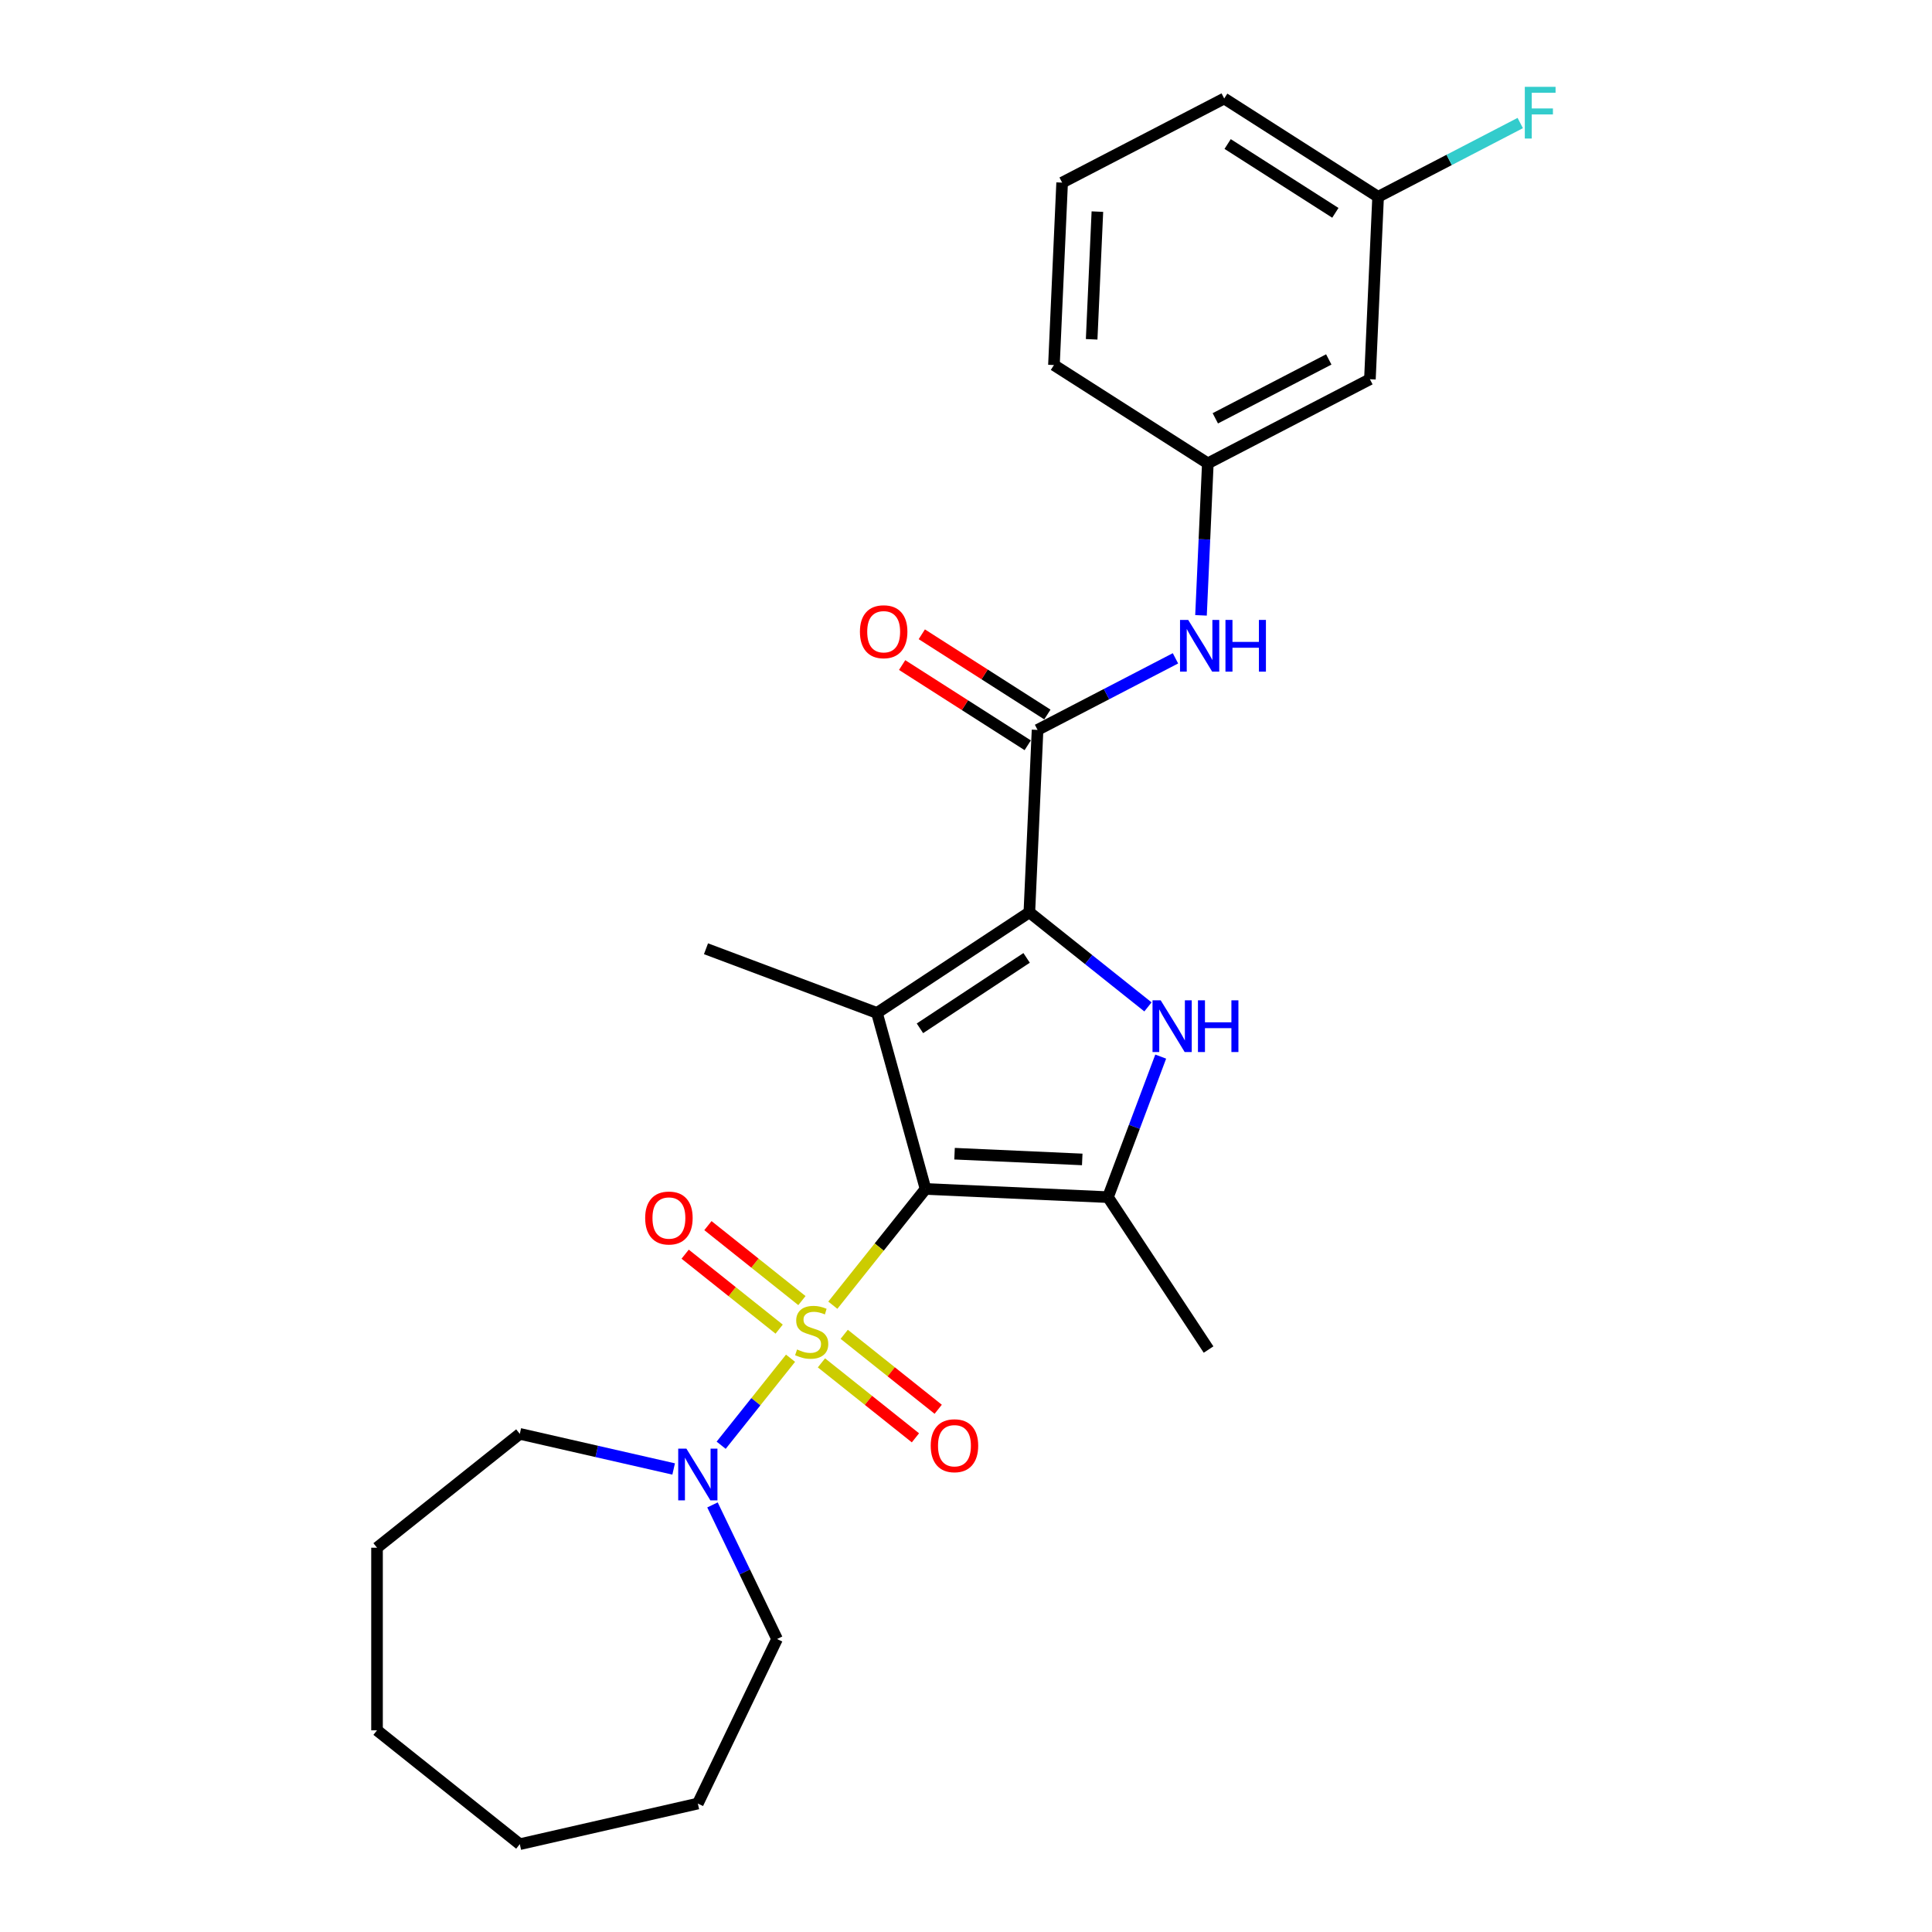 <?xml version='1.0' encoding='iso-8859-1'?>
<svg version='1.1' baseProfile='full'
              xmlns='http://www.w3.org/2000/svg'
                      xmlns:rdkit='http://www.rdkit.org/xml'
                      xmlns:xlink='http://www.w3.org/1999/xlink'
                  xml:space='preserve'
width='1000px' height='1000px' viewBox='0 0 1000 1000'>
<!-- END OF HEADER -->
<rect style='opacity:1.0;fill:#FFFFFF;stroke:none' width='1000' height='1000' x='0' y='0'> </rect>
<path class='bond-0' d='M 479.058,615.4 L 455.065,645.486' style='fill:none;fill-rule:evenodd;stroke:#000000;stroke-width:6px;stroke-linecap:butt;stroke-linejoin:miter;stroke-opacity:1' />
<path class='bond-0' d='M 455.065,645.486 L 431.072,675.573' style='fill:none;fill-rule:evenodd;stroke:#CCCC00;stroke-width:6px;stroke-linecap:butt;stroke-linejoin:miter;stroke-opacity:1' />
<path class='bond-1' d='M 479.058,615.4 L 453.912,524.287' style='fill:none;fill-rule:evenodd;stroke:#000000;stroke-width:6px;stroke-linecap:butt;stroke-linejoin:miter;stroke-opacity:1' />
<path class='bond-4' d='M 479.058,615.4 L 573.482,619.64' style='fill:none;fill-rule:evenodd;stroke:#000000;stroke-width:6px;stroke-linecap:butt;stroke-linejoin:miter;stroke-opacity:1' />
<path class='bond-4' d='M 494.07,597.151 L 560.166,600.119' style='fill:none;fill-rule:evenodd;stroke:#000000;stroke-width:6px;stroke-linecap:butt;stroke-linejoin:miter;stroke-opacity:1' />
<path class='bond-6' d='M 409.181,703.022 L 391.226,725.538' style='fill:none;fill-rule:evenodd;stroke:#CCCC00;stroke-width:6px;stroke-linecap:butt;stroke-linejoin:miter;stroke-opacity:1' />
<path class='bond-6' d='M 391.226,725.538 L 373.27,748.053' style='fill:none;fill-rule:evenodd;stroke:#0000FF;stroke-width:6px;stroke-linecap:butt;stroke-linejoin:miter;stroke-opacity:1' />
<path class='bond-8' d='M 415.074,673.179 L 390.748,653.78' style='fill:none;fill-rule:evenodd;stroke:#CCCC00;stroke-width:6px;stroke-linecap:butt;stroke-linejoin:miter;stroke-opacity:1' />
<path class='bond-8' d='M 390.748,653.78 L 366.422,634.38' style='fill:none;fill-rule:evenodd;stroke:#FF0000;stroke-width:6px;stroke-linecap:butt;stroke-linejoin:miter;stroke-opacity:1' />
<path class='bond-8' d='M 403.288,687.959 L 378.962,668.559' style='fill:none;fill-rule:evenodd;stroke:#CCCC00;stroke-width:6px;stroke-linecap:butt;stroke-linejoin:miter;stroke-opacity:1' />
<path class='bond-8' d='M 378.962,668.559 L 354.636,649.16' style='fill:none;fill-rule:evenodd;stroke:#FF0000;stroke-width:6px;stroke-linecap:butt;stroke-linejoin:miter;stroke-opacity:1' />
<path class='bond-9' d='M 425.179,705.416 L 449.505,724.815' style='fill:none;fill-rule:evenodd;stroke:#CCCC00;stroke-width:6px;stroke-linecap:butt;stroke-linejoin:miter;stroke-opacity:1' />
<path class='bond-9' d='M 449.505,724.815 L 473.831,744.215' style='fill:none;fill-rule:evenodd;stroke:#FF0000;stroke-width:6px;stroke-linecap:butt;stroke-linejoin:miter;stroke-opacity:1' />
<path class='bond-9' d='M 436.965,690.636 L 461.291,710.036' style='fill:none;fill-rule:evenodd;stroke:#CCCC00;stroke-width:6px;stroke-linecap:butt;stroke-linejoin:miter;stroke-opacity:1' />
<path class='bond-9' d='M 461.291,710.036 L 485.617,729.435' style='fill:none;fill-rule:evenodd;stroke:#FF0000;stroke-width:6px;stroke-linecap:butt;stroke-linejoin:miter;stroke-opacity:1' />
<path class='bond-2' d='M 453.912,524.287 L 532.796,472.216' style='fill:none;fill-rule:evenodd;stroke:#000000;stroke-width:6px;stroke-linecap:butt;stroke-linejoin:miter;stroke-opacity:1' />
<path class='bond-2' d='M 476.159,532.253 L 531.377,495.804' style='fill:none;fill-rule:evenodd;stroke:#000000;stroke-width:6px;stroke-linecap:butt;stroke-linejoin:miter;stroke-opacity:1' />
<path class='bond-13' d='M 453.912,524.287 L 365.42,491.075' style='fill:none;fill-rule:evenodd;stroke:#000000;stroke-width:6px;stroke-linecap:butt;stroke-linejoin:miter;stroke-opacity:1' />
<path class='bond-5' d='M 532.796,472.216 L 537.036,377.792' style='fill:none;fill-rule:evenodd;stroke:#000000;stroke-width:6px;stroke-linecap:butt;stroke-linejoin:miter;stroke-opacity:1' />
<path class='bond-26' d='M 532.796,472.216 L 563.487,496.692' style='fill:none;fill-rule:evenodd;stroke:#000000;stroke-width:6px;stroke-linecap:butt;stroke-linejoin:miter;stroke-opacity:1' />
<path class='bond-26' d='M 563.487,496.692 L 594.179,521.168' style='fill:none;fill-rule:evenodd;stroke:#0000FF;stroke-width:6px;stroke-linecap:butt;stroke-linejoin:miter;stroke-opacity:1' />
<path class='bond-3' d='M 600.784,546.895 L 587.133,583.268' style='fill:none;fill-rule:evenodd;stroke:#0000FF;stroke-width:6px;stroke-linecap:butt;stroke-linejoin:miter;stroke-opacity:1' />
<path class='bond-3' d='M 587.133,583.268 L 573.482,619.64' style='fill:none;fill-rule:evenodd;stroke:#000000;stroke-width:6px;stroke-linecap:butt;stroke-linejoin:miter;stroke-opacity:1' />
<path class='bond-15' d='M 573.482,619.64 L 625.552,698.523' style='fill:none;fill-rule:evenodd;stroke:#000000;stroke-width:6px;stroke-linecap:butt;stroke-linejoin:miter;stroke-opacity:1' />
<path class='bond-7' d='M 537.036,377.792 L 572.726,359.27' style='fill:none;fill-rule:evenodd;stroke:#000000;stroke-width:6px;stroke-linecap:butt;stroke-linejoin:miter;stroke-opacity:1' />
<path class='bond-7' d='M 572.726,359.27 L 608.416,340.748' style='fill:none;fill-rule:evenodd;stroke:#0000FF;stroke-width:6px;stroke-linecap:butt;stroke-linejoin:miter;stroke-opacity:1' />
<path class='bond-10' d='M 542.125,369.827 L 509.623,349.064' style='fill:none;fill-rule:evenodd;stroke:#000000;stroke-width:6px;stroke-linecap:butt;stroke-linejoin:miter;stroke-opacity:1' />
<path class='bond-10' d='M 509.623,349.064 L 477.122,328.302' style='fill:none;fill-rule:evenodd;stroke:#FF0000;stroke-width:6px;stroke-linecap:butt;stroke-linejoin:miter;stroke-opacity:1' />
<path class='bond-10' d='M 531.948,385.758 L 499.446,364.995' style='fill:none;fill-rule:evenodd;stroke:#000000;stroke-width:6px;stroke-linecap:butt;stroke-linejoin:miter;stroke-opacity:1' />
<path class='bond-10' d='M 499.446,364.995 L 466.945,344.232' style='fill:none;fill-rule:evenodd;stroke:#FF0000;stroke-width:6px;stroke-linecap:butt;stroke-linejoin:miter;stroke-opacity:1' />
<path class='bond-17' d='M 368.778,778.942 L 385.491,813.648' style='fill:none;fill-rule:evenodd;stroke:#0000FF;stroke-width:6px;stroke-linecap:butt;stroke-linejoin:miter;stroke-opacity:1' />
<path class='bond-17' d='M 385.491,813.648 L 402.205,848.354' style='fill:none;fill-rule:evenodd;stroke:#000000;stroke-width:6px;stroke-linecap:butt;stroke-linejoin:miter;stroke-opacity:1' />
<path class='bond-18' d='M 348.68,760.339 L 308.863,751.251' style='fill:none;fill-rule:evenodd;stroke:#0000FF;stroke-width:6px;stroke-linecap:butt;stroke-linejoin:miter;stroke-opacity:1' />
<path class='bond-18' d='M 308.863,751.251 L 269.045,742.163' style='fill:none;fill-rule:evenodd;stroke:#000000;stroke-width:6px;stroke-linecap:butt;stroke-linejoin:miter;stroke-opacity:1' />
<path class='bond-11' d='M 621.637,318.506 L 623.404,279.168' style='fill:none;fill-rule:evenodd;stroke:#0000FF;stroke-width:6px;stroke-linecap:butt;stroke-linejoin:miter;stroke-opacity:1' />
<path class='bond-11' d='M 623.404,279.168 L 625.171,239.829' style='fill:none;fill-rule:evenodd;stroke:#000000;stroke-width:6px;stroke-linecap:butt;stroke-linejoin:miter;stroke-opacity:1' />
<path class='bond-12' d='M 625.171,239.829 L 709.064,196.29' style='fill:none;fill-rule:evenodd;stroke:#000000;stroke-width:6px;stroke-linecap:butt;stroke-linejoin:miter;stroke-opacity:1' />
<path class='bond-12' d='M 629.047,216.519 L 687.772,186.042' style='fill:none;fill-rule:evenodd;stroke:#000000;stroke-width:6px;stroke-linecap:butt;stroke-linejoin:miter;stroke-opacity:1' />
<path class='bond-20' d='M 625.171,239.829 L 545.517,188.945' style='fill:none;fill-rule:evenodd;stroke:#000000;stroke-width:6px;stroke-linecap:butt;stroke-linejoin:miter;stroke-opacity:1' />
<path class='bond-14' d='M 709.064,196.29 L 713.305,101.866' style='fill:none;fill-rule:evenodd;stroke:#000000;stroke-width:6px;stroke-linecap:butt;stroke-linejoin:miter;stroke-opacity:1' />
<path class='bond-16' d='M 713.305,101.866 L 750.091,82.774' style='fill:none;fill-rule:evenodd;stroke:#000000;stroke-width:6px;stroke-linecap:butt;stroke-linejoin:miter;stroke-opacity:1' />
<path class='bond-16' d='M 750.091,82.774 L 786.877,63.683' style='fill:none;fill-rule:evenodd;stroke:#33CCCC;stroke-width:6px;stroke-linecap:butt;stroke-linejoin:miter;stroke-opacity:1' />
<path class='bond-28' d='M 713.305,101.866 L 633.652,50.981' style='fill:none;fill-rule:evenodd;stroke:#000000;stroke-width:6px;stroke-linecap:butt;stroke-linejoin:miter;stroke-opacity:1' />
<path class='bond-28' d='M 691.18,110.164 L 635.423,74.545' style='fill:none;fill-rule:evenodd;stroke:#000000;stroke-width:6px;stroke-linecap:butt;stroke-linejoin:miter;stroke-opacity:1' />
<path class='bond-22' d='M 402.205,848.354 L 361.195,933.513' style='fill:none;fill-rule:evenodd;stroke:#000000;stroke-width:6px;stroke-linecap:butt;stroke-linejoin:miter;stroke-opacity:1' />
<path class='bond-23' d='M 269.045,742.163 L 195.147,801.095' style='fill:none;fill-rule:evenodd;stroke:#000000;stroke-width:6px;stroke-linecap:butt;stroke-linejoin:miter;stroke-opacity:1' />
<path class='bond-19' d='M 549.758,94.521 L 545.517,188.945' style='fill:none;fill-rule:evenodd;stroke:#000000;stroke-width:6px;stroke-linecap:butt;stroke-linejoin:miter;stroke-opacity:1' />
<path class='bond-19' d='M 568.007,109.532 L 565.038,175.629' style='fill:none;fill-rule:evenodd;stroke:#000000;stroke-width:6px;stroke-linecap:butt;stroke-linejoin:miter;stroke-opacity:1' />
<path class='bond-21' d='M 549.758,94.521 L 633.652,50.981' style='fill:none;fill-rule:evenodd;stroke:#000000;stroke-width:6px;stroke-linecap:butt;stroke-linejoin:miter;stroke-opacity:1' />
<path class='bond-25' d='M 361.195,933.513 L 269.045,954.545' style='fill:none;fill-rule:evenodd;stroke:#000000;stroke-width:6px;stroke-linecap:butt;stroke-linejoin:miter;stroke-opacity:1' />
<path class='bond-24' d='M 195.147,801.095 L 195.147,895.614' style='fill:none;fill-rule:evenodd;stroke:#000000;stroke-width:6px;stroke-linecap:butt;stroke-linejoin:miter;stroke-opacity:1' />
<path class='bond-27' d='M 195.147,895.614 L 269.045,954.545' style='fill:none;fill-rule:evenodd;stroke:#000000;stroke-width:6px;stroke-linecap:butt;stroke-linejoin:miter;stroke-opacity:1' />
<path  class='atom-1' d='M 412.565 698.485
Q 412.867 698.598, 414.115 699.127
Q 415.363 699.657, 416.724 699.997
Q 418.123 700.3, 419.484 700.3
Q 422.017 700.3, 423.491 699.09
Q 424.966 697.842, 424.966 695.687
Q 424.966 694.213, 424.21 693.305
Q 423.491 692.398, 422.357 691.906
Q 421.223 691.415, 419.332 690.848
Q 416.951 690.129, 415.514 689.449
Q 414.115 688.768, 413.094 687.332
Q 412.111 685.895, 412.111 683.475
Q 412.111 680.11, 414.38 678.031
Q 416.686 675.951, 421.223 675.951
Q 424.323 675.951, 427.839 677.426
L 426.97 680.337
Q 423.756 679.014, 421.336 679.014
Q 418.727 679.014, 417.291 680.11
Q 415.854 681.169, 415.892 683.021
Q 415.892 684.458, 416.61 685.328
Q 417.366 686.197, 418.425 686.689
Q 419.521 687.18, 421.336 687.747
Q 423.756 688.504, 425.193 689.26
Q 426.629 690.016, 427.65 691.566
Q 428.709 693.078, 428.709 695.687
Q 428.709 699.392, 426.213 701.396
Q 423.756 703.362, 419.635 703.362
Q 417.253 703.362, 415.438 702.833
Q 413.661 702.341, 411.544 701.472
L 412.565 698.485
' fill='#CCCC00'/>
<path  class='atom-4' d='M 600.777 517.764
L 609.548 531.942
Q 610.418 533.341, 611.817 535.874
Q 613.215 538.407, 613.291 538.558
L 613.291 517.764
L 616.845 517.764
L 616.845 544.532
L 613.178 544.532
L 603.763 529.031
Q 602.667 527.216, 601.495 525.137
Q 600.361 523.057, 600.021 522.414
L 600.021 544.532
L 596.542 544.532
L 596.542 517.764
L 600.777 517.764
' fill='#0000FF'/>
<path  class='atom-4' d='M 620.059 517.764
L 623.688 517.764
L 623.688 529.144
L 637.374 529.144
L 637.374 517.764
L 641.004 517.764
L 641.004 544.532
L 637.374 544.532
L 637.374 532.169
L 623.688 532.169
L 623.688 544.532
L 620.059 544.532
L 620.059 517.764
' fill='#0000FF'/>
<path  class='atom-7' d='M 355.278 749.812
L 364.049 763.989
Q 364.919 765.388, 366.318 767.921
Q 367.717 770.455, 367.792 770.606
L 367.792 749.812
L 371.346 749.812
L 371.346 776.579
L 367.679 776.579
L 358.265 761.078
Q 357.168 759.264, 355.996 757.184
Q 354.862 755.105, 354.522 754.462
L 354.522 776.579
L 351.043 776.579
L 351.043 749.812
L 355.278 749.812
' fill='#0000FF'/>
<path  class='atom-8' d='M 615.013 320.869
L 623.784 335.047
Q 624.654 336.446, 626.053 338.979
Q 627.452 341.512, 627.527 341.663
L 627.527 320.869
L 631.081 320.869
L 631.081 347.637
L 627.414 347.637
L 618 332.136
Q 616.903 330.321, 615.731 328.242
Q 614.597 326.162, 614.257 325.519
L 614.257 347.637
L 610.779 347.637
L 610.779 320.869
L 615.013 320.869
' fill='#0000FF'/>
<path  class='atom-8' d='M 634.295 320.869
L 637.924 320.869
L 637.924 332.249
L 651.611 332.249
L 651.611 320.869
L 655.24 320.869
L 655.24 347.637
L 651.611 347.637
L 651.611 335.274
L 637.924 335.274
L 637.924 347.637
L 634.295 347.637
L 634.295 320.869
' fill='#0000FF'/>
<path  class='atom-9' d='M 333.941 630.441
Q 333.941 624.014, 337.117 620.422
Q 340.293 616.831, 346.228 616.831
Q 352.164 616.831, 355.34 620.422
Q 358.516 624.014, 358.516 630.441
Q 358.516 636.944, 355.302 640.65
Q 352.089 644.317, 346.228 644.317
Q 340.33 644.317, 337.117 640.65
Q 333.941 636.982, 333.941 630.441
M 346.228 641.292
Q 350.312 641.292, 352.504 638.57
Q 354.735 635.81, 354.735 630.441
Q 354.735 625.186, 352.504 622.54
Q 350.312 619.855, 346.228 619.855
Q 342.145 619.855, 339.915 622.502
Q 337.722 625.148, 337.722 630.441
Q 337.722 635.848, 339.915 638.57
Q 342.145 641.292, 346.228 641.292
' fill='#FF0000'/>
<path  class='atom-10' d='M 481.737 748.305
Q 481.737 741.878, 484.913 738.286
Q 488.089 734.694, 494.024 734.694
Q 499.96 734.694, 503.136 738.286
Q 506.312 741.878, 506.312 748.305
Q 506.312 754.808, 503.098 758.513
Q 499.885 762.18, 494.024 762.18
Q 488.126 762.18, 484.913 758.513
Q 481.737 754.846, 481.737 748.305
M 494.024 759.156
Q 498.108 759.156, 500.3 756.433
Q 502.531 753.673, 502.531 748.305
Q 502.531 743.05, 500.3 740.403
Q 498.108 737.719, 494.024 737.719
Q 489.941 737.719, 487.71 740.365
Q 485.518 743.012, 485.518 748.305
Q 485.518 753.711, 487.71 756.433
Q 489.941 759.156, 494.024 759.156
' fill='#FF0000'/>
<path  class='atom-11' d='M 445.095 326.984
Q 445.095 320.556, 448.271 316.965
Q 451.447 313.373, 457.383 313.373
Q 463.319 313.373, 466.495 316.965
Q 469.67 320.556, 469.67 326.984
Q 469.67 333.487, 466.457 337.192
Q 463.243 340.859, 457.383 340.859
Q 451.485 340.859, 448.271 337.192
Q 445.095 333.524, 445.095 326.984
M 457.383 337.834
Q 461.466 337.834, 463.659 335.112
Q 465.89 332.352, 465.89 326.984
Q 465.89 321.728, 463.659 319.082
Q 461.466 316.398, 457.383 316.398
Q 453.3 316.398, 451.069 319.044
Q 448.876 321.691, 448.876 326.984
Q 448.876 332.39, 451.069 335.112
Q 453.3 337.834, 457.383 337.834
' fill='#FF0000'/>
<path  class='atom-17' d='M 789.24 44.942
L 805.157 44.942
L 805.157 48.005
L 792.832 48.005
L 792.832 56.133
L 803.796 56.133
L 803.796 59.234
L 792.832 59.234
L 792.832 71.71
L 789.24 71.71
L 789.24 44.942
' fill='#33CCCC'/>
</svg>

